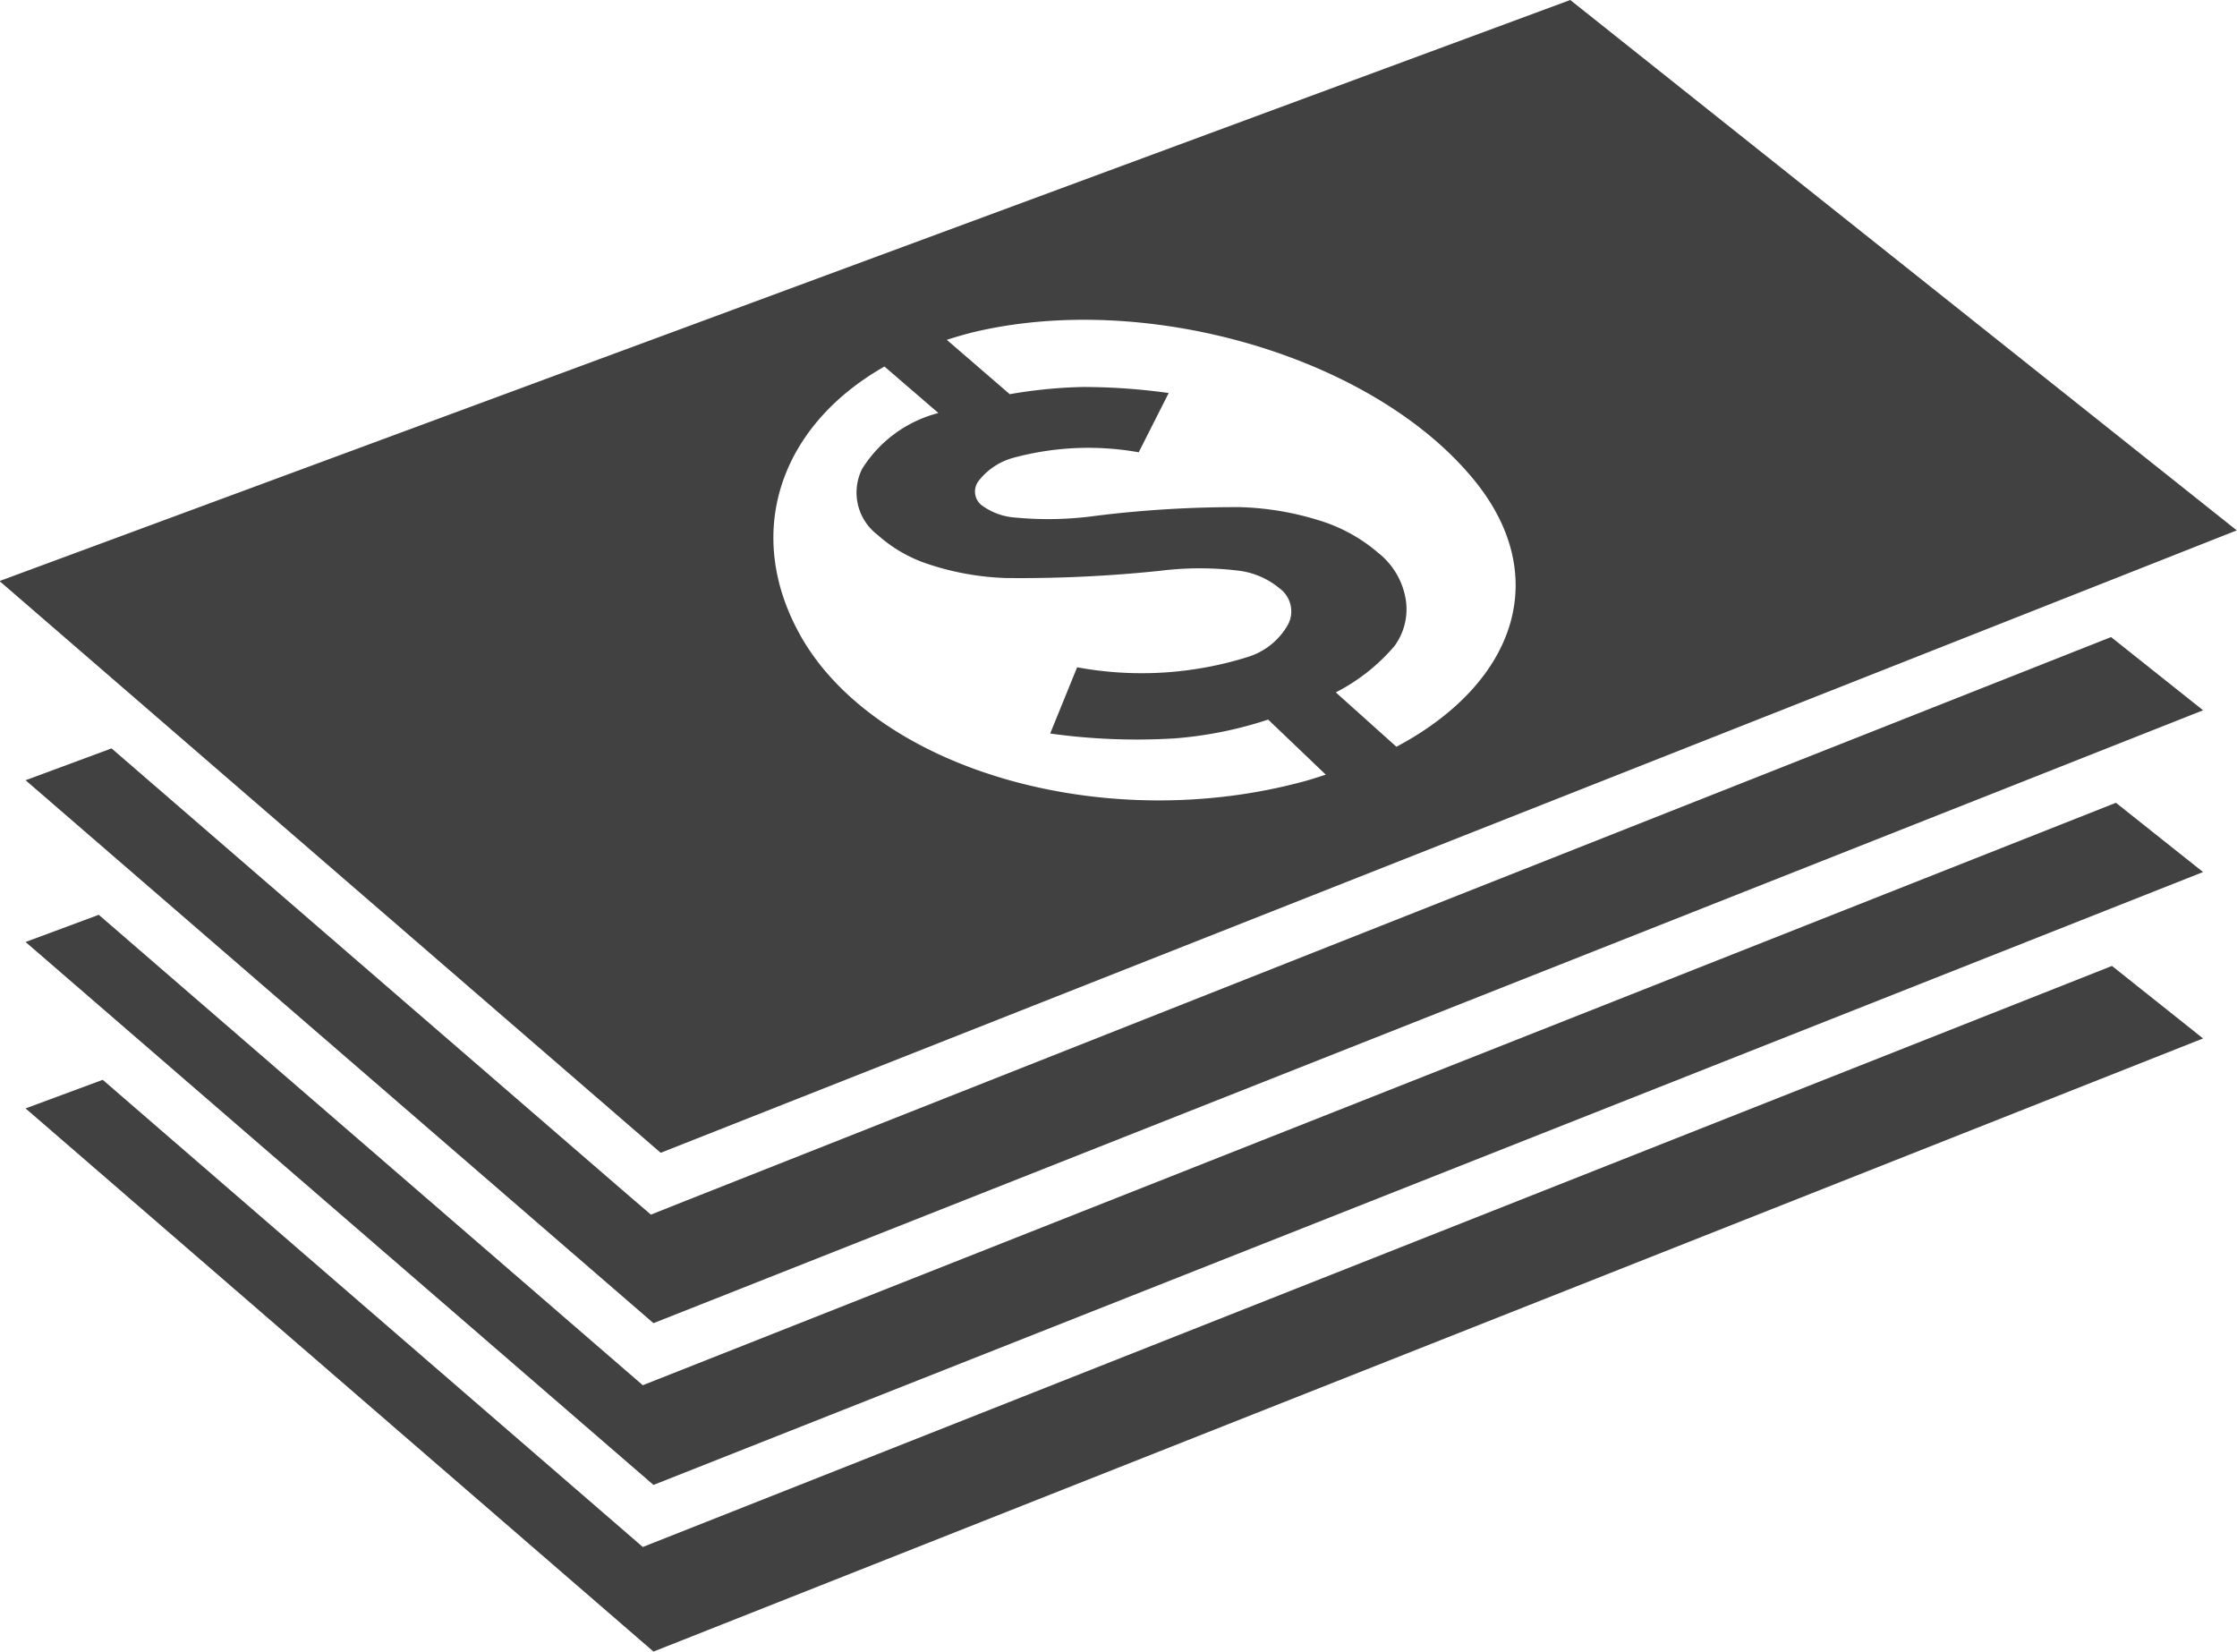 <svg id="Business_Income" data-name="Business Income" xmlns="http://www.w3.org/2000/svg" viewBox="0 0 96.26 71.06"><title>business-income</title><polygon points="27.66 66.56 4.42 46.46 1.1 47.69 28.12 71.06 94.8 44.68 90.88 41.56 27.66 66.56" fill="#414141"/><polygon points="27.66 59.6 4.25 39.36 1.1 40.53 28.12 63.89 94.8 37.52 91.05 34.54 27.66 59.6" fill="#414141"/><path d="M98.68,38.36,70,15.54l-67.59,25,28.45,24.6ZM65.7,36c3.58,4.17,2.06,8.88-3.18,11.67l-2.61-2.34a8.24,8.24,0,0,0,2.53-2,2.68,2.68,0,0,0,.48-2,3.22,3.22,0,0,0-1.18-2,7,7,0,0,0-2.55-1.4,12.57,12.57,0,0,0-3.39-.57,48.87,48.87,0,0,0-6.19.37,15,15,0,0,1-3.47.08,2.76,2.76,0,0,1-1.48-.54.75.75,0,0,1-.11-1.05,2.84,2.84,0,0,1,1.55-1A12.34,12.34,0,0,1,51.43,35l1.29-2.55a26.9,26.9,0,0,0-3.7-.26,20.91,20.91,0,0,0-3.14.31l-2.71-2.34c.39-.12.78-.24,1.2-.34C51.76,28.08,61.31,30.84,65.7,36ZM40.49,31.31l2.32,2a5.49,5.49,0,0,0-3.28,2.4,2.28,2.28,0,0,0,.66,2.84,6.11,6.11,0,0,0,2.24,1.28,11.75,11.75,0,0,0,3.29.58,57.76,57.76,0,0,0,6.62-.31,13.83,13.83,0,0,1,3.44,0,3.42,3.42,0,0,1,1.73.77,1.22,1.22,0,0,1,.34,1.55,3,3,0,0,1-1.77,1.4,15.26,15.26,0,0,1-7.3.43L47.62,47.1a26.92,26.92,0,0,0,5.35.21A16.94,16.94,0,0,0,57,46.5l2.48,2.37c-.38.12-.76.25-1.17.35-8.45,2.2-18-.55-21.33-6.15C34.35,38.59,35.94,33.89,40.49,31.31Z" transform="translate(-2.43 -15.54)" fill="#414141"/><polygon points="29.29 51.75 28.01 52.26 26.96 51.36 4.8 32.2 1.1 33.57 28.12 56.93 94.8 30.56 90.84 27.41 29.29 51.75" fill="#414141"/></svg>